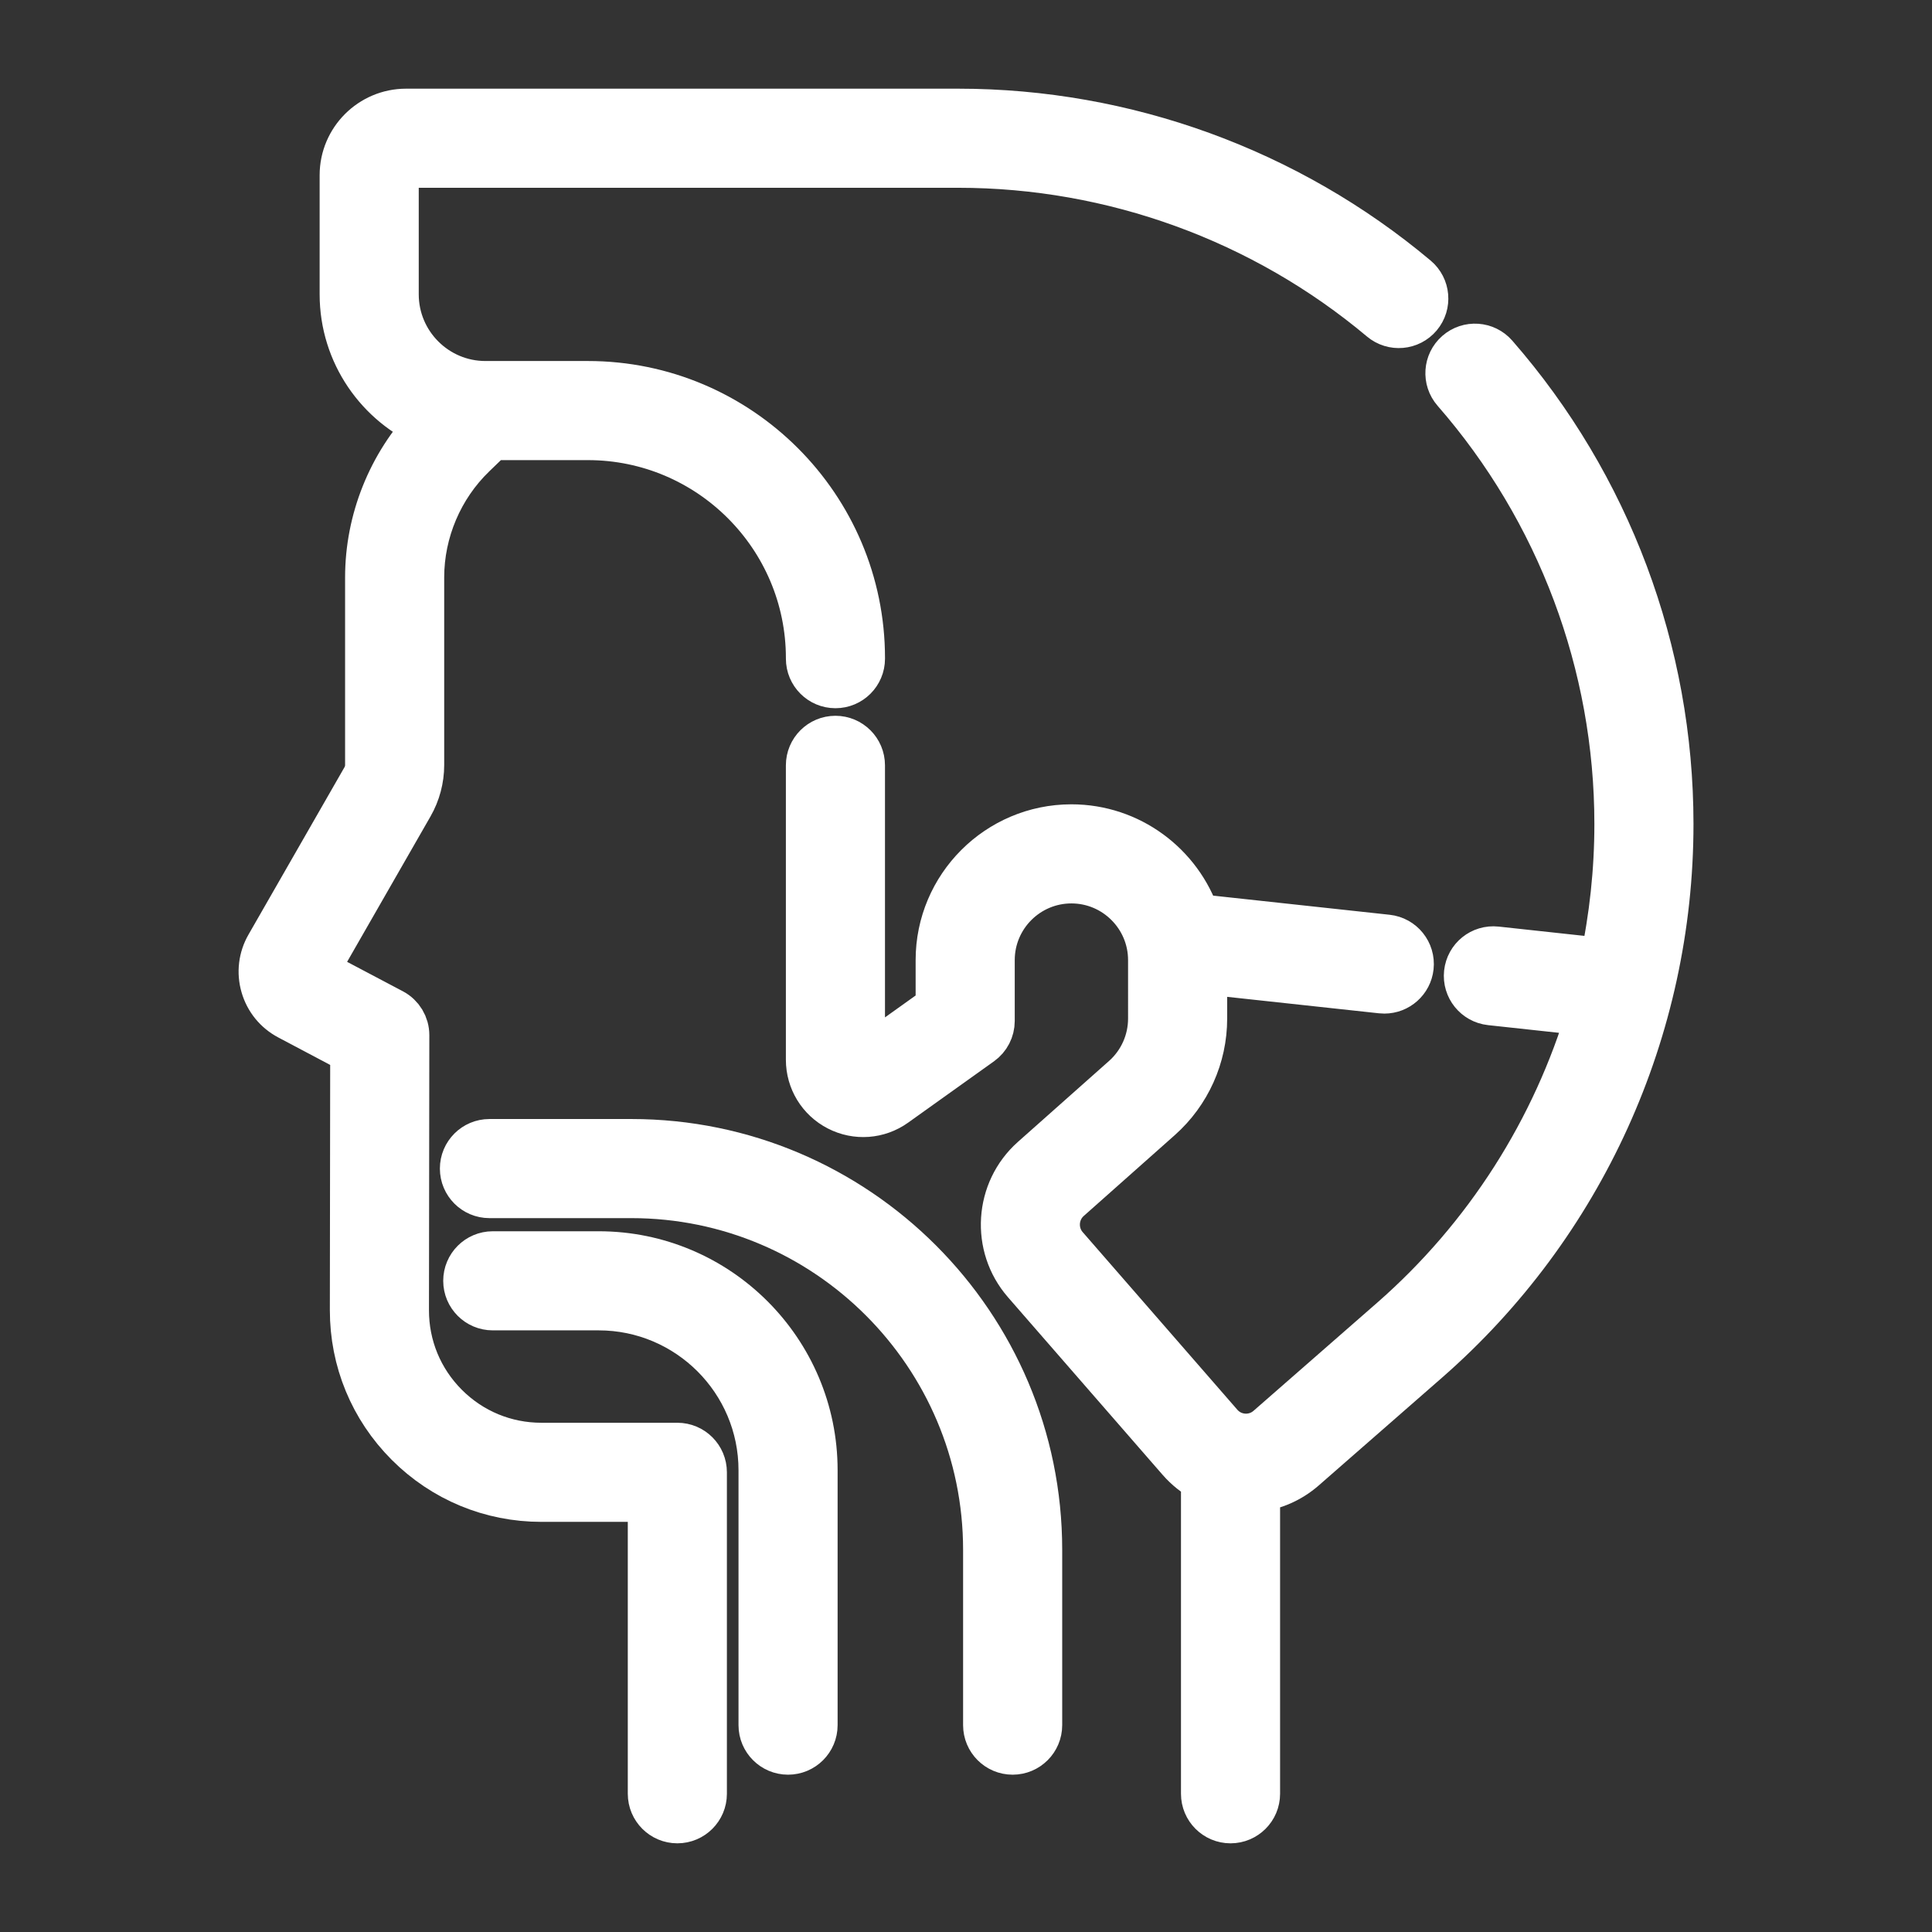 <svg width="512" height="512" viewBox="0 0 512 512" fill="none" xmlns="http://www.w3.org/2000/svg">
<rect x="0" y="0" width="512" height="512" fill="#333333" stroke="none"/>
<path d="M179.506 383.546H143.469C133.767 383.546 124.648 379.766 117.793 372.901C110.937 366.035 107.168 356.912 107.181 347.211L107.277 274.328C107.28 271.869 105.922 269.608 103.748 268.458L82.999 257.505L108.45 213.129C110.26 209.971 111.217 206.378 111.217 202.74V153.02C111.217 140.735 116.286 128.796 125.124 120.262L130.121 115.437H155.794C188.314 115.437 214.771 141.893 214.771 174.414V174.554C214.771 178.217 217.739 181.186 221.403 181.186C225.067 181.186 228.035 178.217 228.035 174.554V174.414C228.035 134.58 195.628 102.173 155.794 102.173H128.642C115.315 102.173 104.472 91.33 104.472 78.003V46.415C104.472 44.678 105.885 43.264 107.622 43.264H253.935C295.035 43.264 334.985 57.8 366.429 84.193C369.236 86.548 373.42 86.182 375.773 83.377C378.127 80.572 377.762 76.388 374.957 74.033C341.128 45.638 298.148 30 253.935 30H107.622C98.571 30 91.208 37.363 91.208 46.415V78.004C91.208 93.508 100.683 106.839 114.146 112.515C103.831 123.38 97.953 137.997 97.953 153.02V202.74C97.953 204.069 97.604 205.38 96.943 206.531L71.493 250.907C69.692 254.048 69.254 257.692 70.259 261.17C71.266 264.648 73.581 267.496 76.781 269.189L94.006 278.309L93.915 347.193C93.898 360.441 99.044 372.9 108.406 382.273C117.768 391.647 130.22 396.81 143.467 396.81H172.872V475.367C172.872 479.029 175.841 481.999 179.504 481.999C183.168 481.999 186.136 479.029 186.136 475.367V390.177C186.138 386.516 183.169 383.546 179.506 383.546Z" fill="white" stroke="white" stroke-width="13"/>
<path d="M395.867 94.54C393.459 91.781 389.269 91.497 386.509 93.906C383.751 96.314 383.467 100.504 385.875 103.264C413.702 135.136 429.026 176.012 429.026 218.363C429.026 230.829 427.692 243.145 425.12 255.125L396.477 252.019C392.811 251.623 389.563 254.257 389.168 257.898C388.774 261.539 391.405 264.811 395.046 265.207L421.801 268.107C412.475 299.574 394.398 328.132 369.179 350.181L336.472 378.777C334.552 380.455 332.093 381.284 329.548 381.112C327.003 380.939 324.679 379.784 323.004 377.86L282.016 330.788C278.596 326.862 278.982 320.854 282.875 317.396L307.028 295.946C314.453 289.351 318.713 279.872 318.713 269.939L318.712 256.931L366.139 262.073C366.382 262.099 366.624 262.112 366.862 262.112C370.204 262.112 373.079 259.592 373.447 256.194C373.841 252.553 371.211 249.281 367.569 248.885L316.906 243.393C312.279 229.613 299.25 219.652 283.933 219.652C264.755 219.652 249.152 235.255 249.152 254.433V267.161L229.179 281.429C229.062 281.513 228.819 281.686 228.424 281.483C228.03 281.281 228.03 280.98 228.03 280.837V202.821C228.03 199.158 225.061 196.189 221.398 196.189C217.734 196.189 214.766 199.158 214.766 202.821V280.837C214.766 286.102 217.674 290.869 222.355 293.278C227.038 295.686 232.608 295.282 236.89 292.221L259.639 275.97C261.382 274.725 262.417 272.715 262.417 270.573V254.433C262.417 242.569 272.069 232.916 283.934 232.916C295.796 232.916 305.447 242.567 305.449 254.43L305.45 269.94C305.45 276.085 302.816 281.948 298.221 286.028L274.068 307.478C264.76 315.745 263.838 330.11 272.014 339.498L313.002 386.571C314.858 388.702 317.051 390.432 319.471 391.724V475.369C319.471 479.031 322.439 482.001 326.103 482.001C329.766 482.001 332.735 479.031 332.735 475.369V394.246C337.327 393.741 341.652 391.867 345.204 388.763L377.911 360.167C418.825 324.395 442.291 272.71 442.291 218.362C442.29 172.803 425.804 128.829 395.867 94.54Z" fill="white" stroke="white" stroke-width="13"/>
<path d="M158.656 332.797H130.589C126.926 332.797 123.957 335.766 123.957 339.429C123.957 343.092 126.926 346.061 130.589 346.061H158.656C182.673 346.061 202.212 365.6 202.212 389.616V457.179C202.212 460.842 205.18 463.811 208.844 463.811C212.507 463.811 215.476 460.842 215.476 457.179V389.616C215.475 358.286 189.986 332.797 158.656 332.797Z" fill="white" stroke="white" stroke-width="13"/>
<path d="M167.331 303.053H129.706C126.043 303.053 123.074 306.022 123.074 309.685C123.074 313.347 126.043 316.317 129.706 316.317H167.331C219.382 316.317 261.73 358.664 261.73 410.716V457.18C261.73 460.843 264.699 463.812 268.362 463.812C272.026 463.812 274.994 460.843 274.994 457.18V410.716C274.994 351.35 226.697 303.053 167.331 303.053Z" fill="white" stroke="white" stroke-width="13"/>
</svg>
